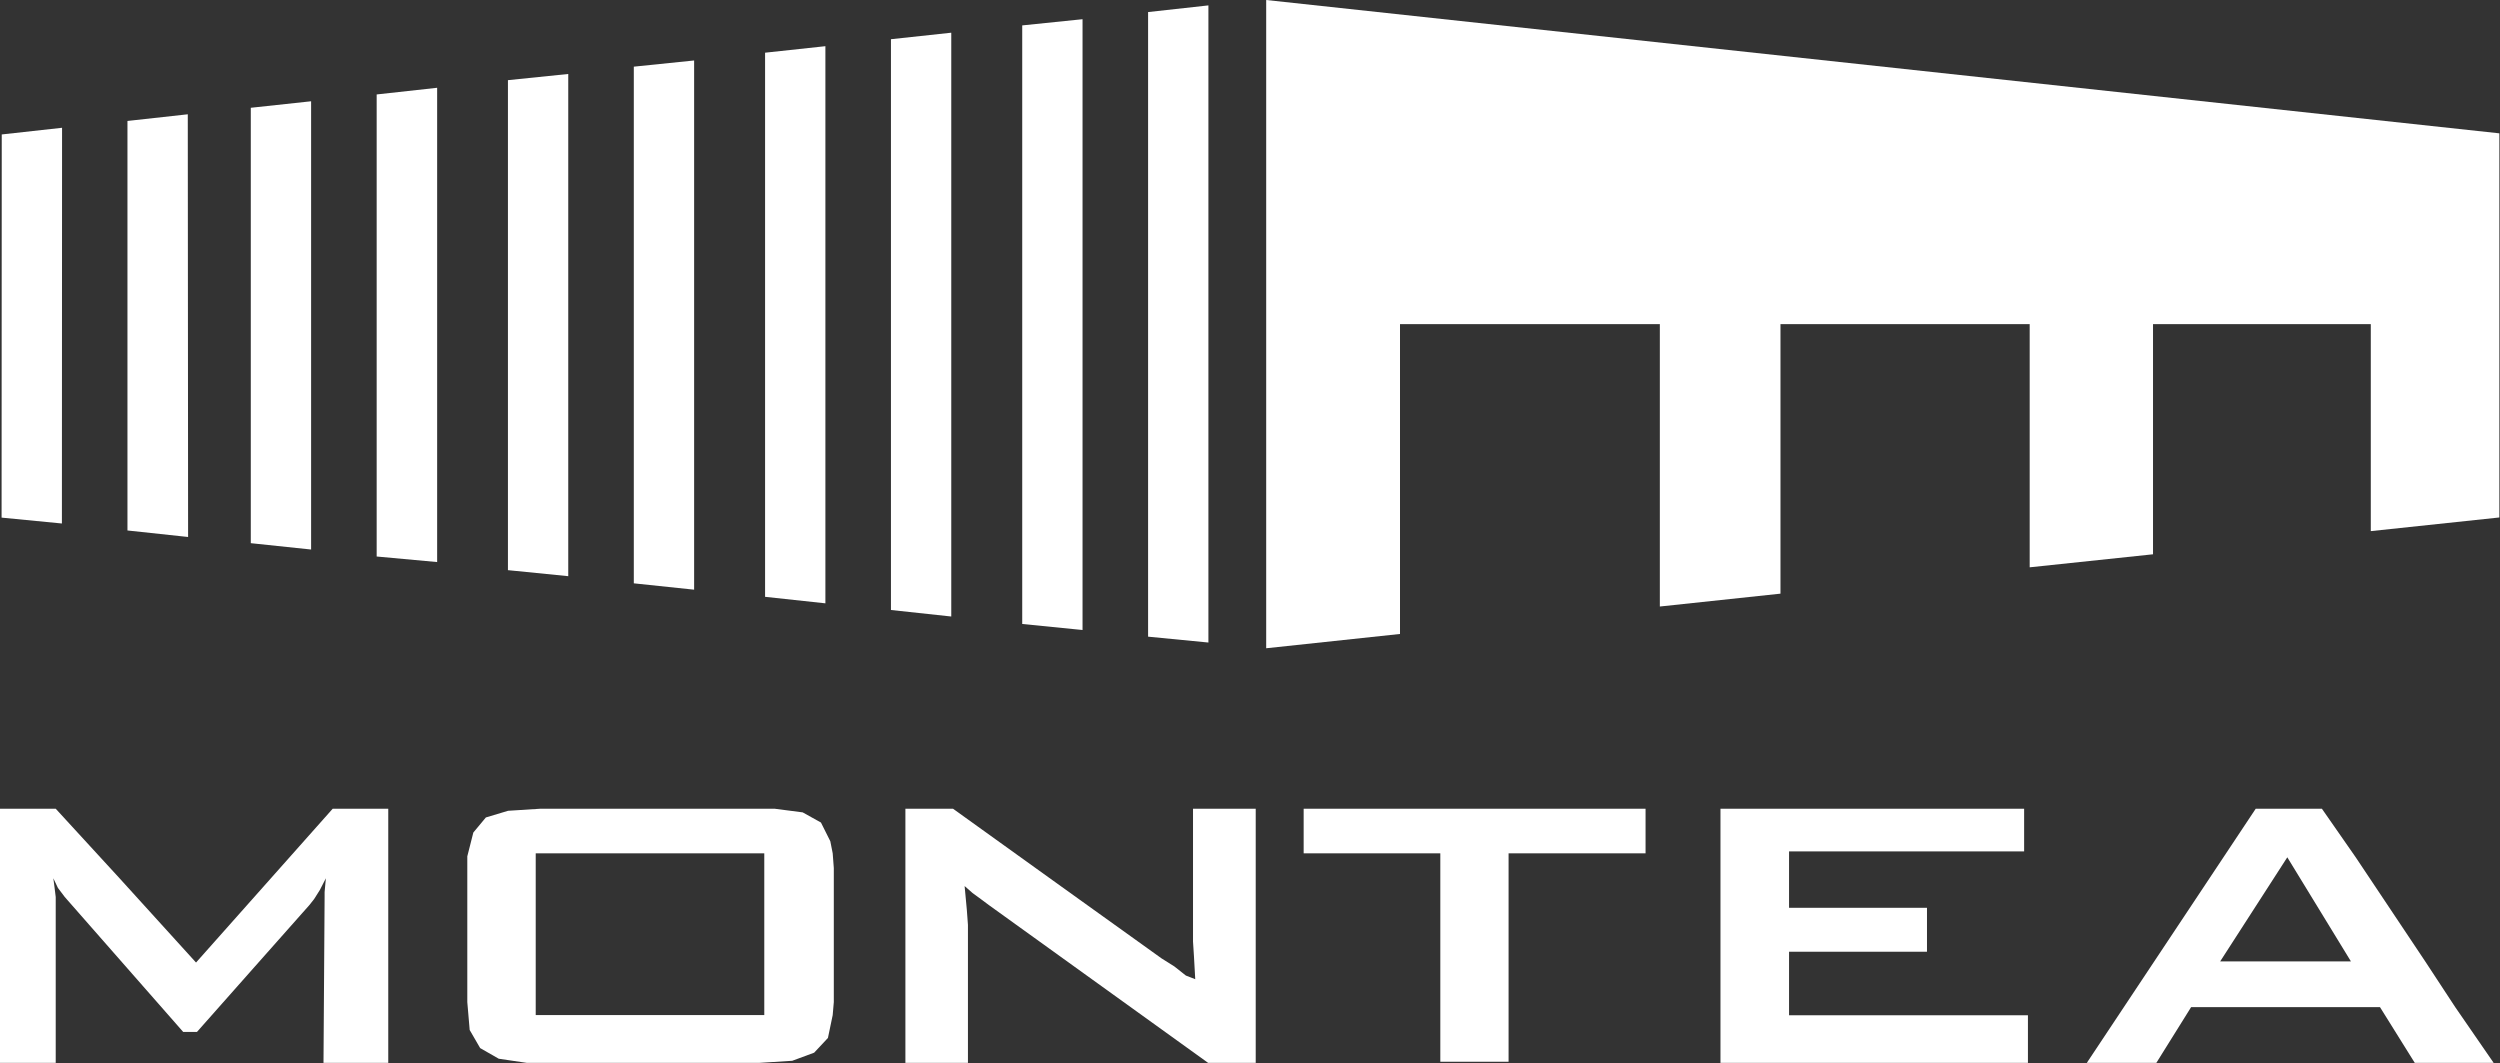 <svg version="1.2" xmlns="http://www.w3.org/2000/svg" viewBox="0 0 1575 670" width="1575" height="670">
	<rect x="0" y="0" width="1575" height="670" fill="#333333" stroke="none"/>
	<title>logo (39)-svg</title>
	<style>
		.s0 { fill: #ffffff } 
	</style>
	<g id="Layer">
		<path id="Layer" fill-rule="evenodd" class="s0" d="m797.7 0v408.4l84.3-9v-195.2h163.7v177.9l76-8.1v-169.8h157v153.2l77.7-8.2v-145h137.2v130.4l81-8.6v-242z"/>
		<path id="Layer" fill-rule="evenodd" class="s0" d="m723.3 7.6v393.5l38 3.7v-401.4z"/>
		<path id="Layer" fill-rule="evenodd" class="s0" d="m644 393.1l38 3.8v-384.8l-38 3.9z"/>
		<path id="Layer" fill-rule="evenodd" class="s0" d="m561.3 384.3l38 4.1v-367.8l-38 4.1z"/>
		<path id="Layer" fill-rule="evenodd" class="s0" d="m482 376l38 4.1v-351l-38 4.1z"/>
		<path id="Layer" fill-rule="evenodd" class="s0" d="m399.3 367.5l38 4v-333.4l-38 3.9z"/>
		<path id="Layer" fill-rule="evenodd" class="s0" d="m320 359.2l38 3.8v-316.4l-38 3.9z"/>
		<path id="Layer" fill-rule="evenodd" class="s0" d="m237.3 350.6l38.1 3.5v-298.8l-38.1 4.2z"/>
		<path id="Layer" fill-rule="evenodd" class="s0" d="m158 342.2l38 4v-282.4l-38 4.1z"/>
		<path id="Layer" fill-rule="evenodd" class="s0" d="m80.3 334.2l38.2 4.1-0.2-266.3-38 4.2z"/>
		<path id="Layer" fill-rule="evenodd" class="s0" d="m1.1 84.7l-0.1 241.4 38 3.7 0.1-249.3z"/>
		<path id="Layer" fill-rule="evenodd" class="s0" d="m209.6 509.5l-86.1 96.9-48.2-53.1-40.2-43.8h-35.1v160.1h35.1v-104.5l-0.7-5.7-0.8-6.1 2.9 6.1 4.3 5.7 74.6 85h8.7l38.7-43.7 32.1-36.2 3-3.8 3.6-5.7 3.8-7.4-0.8 8.7v3.1l-0.7 104.5h40.8v-116.3-43.8z"/>
		<path id="Layer" fill-rule="evenodd" class="s0" d="m524.6 537.6l0.7 9.3v84.4l-0.7 8.2-3 14.4-8.7 9.3-13.8 5.1-20.6 1.3h-146.7l-17.6-2.6-11.7-6.7-6.6-11.4-1.5-17.6v-91.8l3.8-15 7.9-9.5 14-4.2 20.4-1.3h147.5l17.7 2.3 11.5 6.4 5.9 11.8zm-187.1 101.9h144v-101.9h-144z"/>
		<path id="Layer" fill-rule="evenodd" class="s0" d="m791.1 616.9v-107.4h-39.5v83.7l0.6 9.4 0.8 14.3-5.9-2.3-7.2-5.7-8.1-5.1-63.6-45.6-67.8-48.7h-30v160.1h39.4v-86.9l-0.7-9.5-1.4-15 5 4.4 5.2 3.8 5.1 3.8 138.1 99.4h30z"/>
		<path id="Layer" fill-rule="evenodd" class="s0" d="m821.3 537.6h86.1v131.3h43v-131.3h86.3v-28.1h-215.4z"/>
		<path id="Layer" fill-rule="evenodd" class="s0" d="m1277.6 639.6h-150.5v-40h86.9v-27.7h-86.9v-35.5h148.1v-26.9h-191.3v160.1h193.7z"/>
		<path id="Layer" fill-rule="evenodd" class="s0" d="m1462.8 509.5l21.3 30.6 43.8 65.6 18.9 28.8 24.2 35.1h-49.7l-21.9-35.1h-119l-21.9 35.1h-43.8l106.4-160.1zm-64.1 96.2h82.4l-40.1-65.6z"/>
	</g>
</svg>